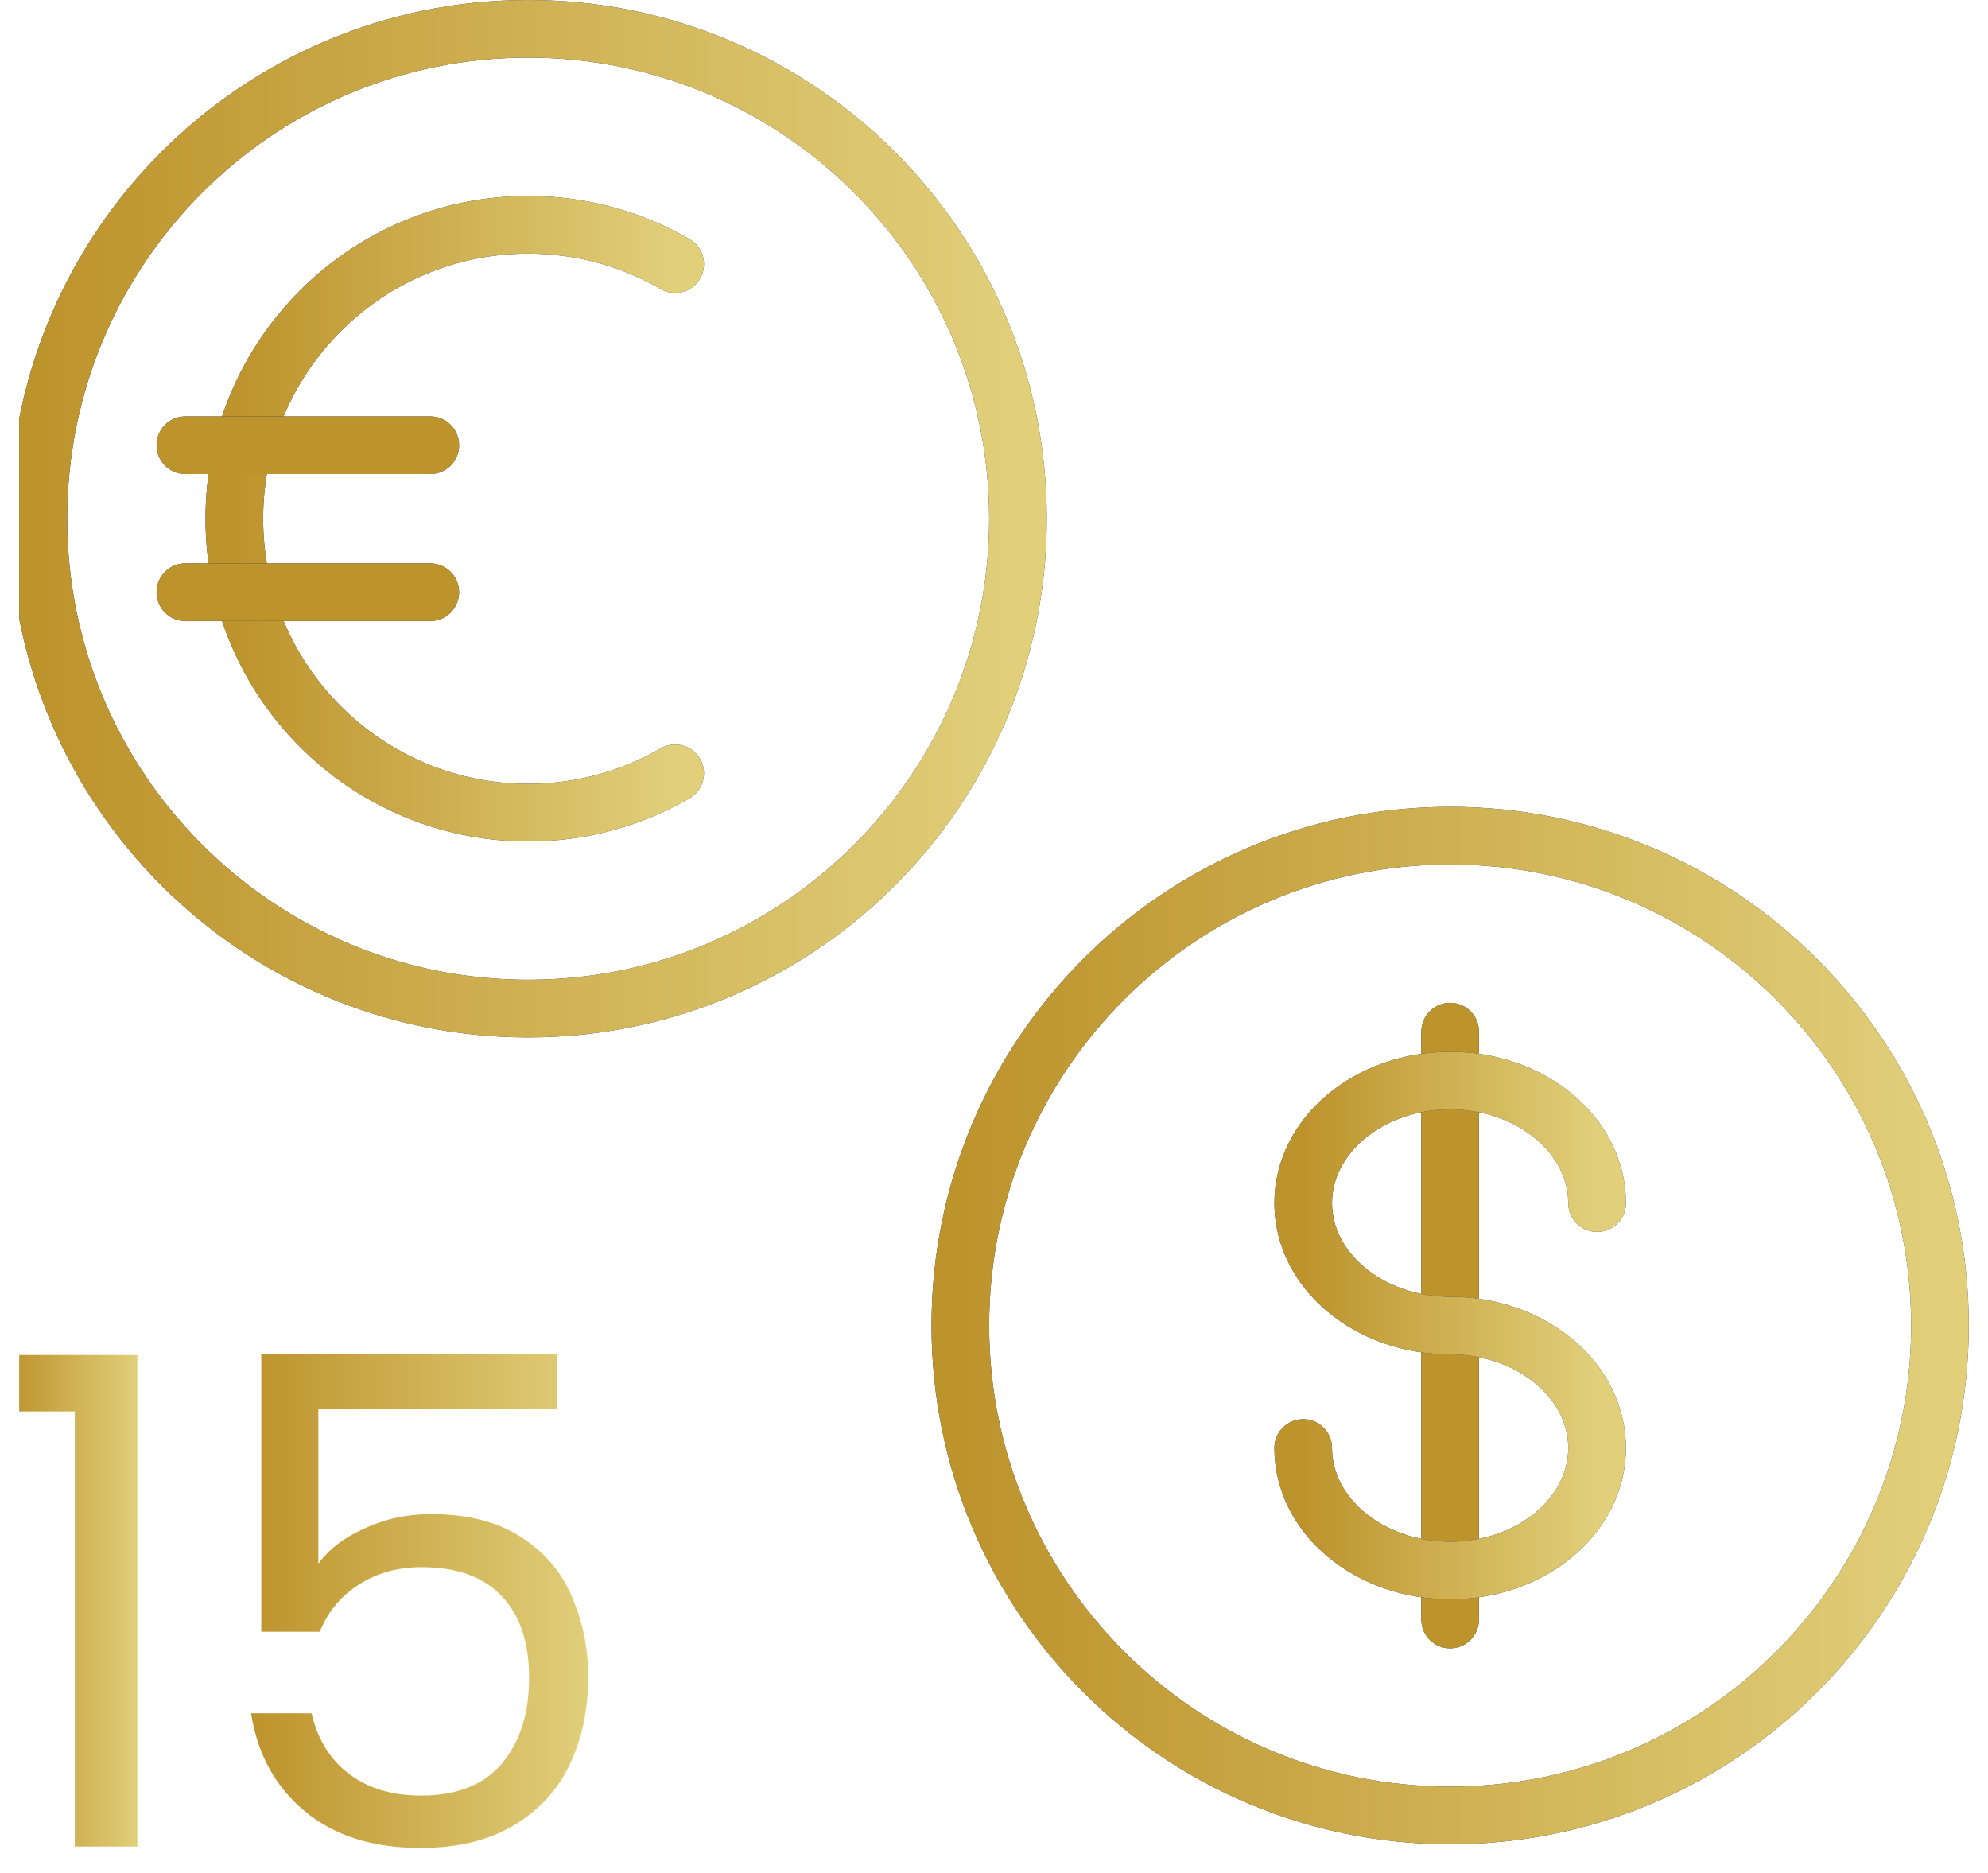<svg width="69" height="65" viewBox="0 0 69 65" fill="none" xmlns="http://www.w3.org/2000/svg">
<g clip-path="url(#clip0_1062_9213)">
<path d="M19.331 48.887H11.05V54.266C11.412 53.763 11.947 53.354 12.655 53.039C13.363 52.709 14.125 52.544 14.943 52.544C16.248 52.544 17.31 52.819 18.128 53.37C18.946 53.904 19.528 54.604 19.874 55.469C20.235 56.319 20.416 57.223 20.416 58.182C20.416 59.315 20.204 60.329 19.779 61.226C19.355 62.122 18.702 62.83 17.821 63.349C16.956 63.868 15.879 64.128 14.589 64.128C12.938 64.128 11.601 63.703 10.579 62.854C9.556 62.004 8.935 60.872 8.715 59.456H10.815C11.019 60.353 11.451 61.053 12.112 61.556C12.773 62.059 13.606 62.311 14.613 62.311C15.855 62.311 16.791 61.941 17.42 61.202C18.049 60.447 18.364 59.456 18.364 58.23C18.364 57.003 18.049 56.059 17.42 55.399C16.791 54.722 15.863 54.384 14.636 54.384C13.803 54.384 13.072 54.589 12.442 54.998C11.829 55.391 11.381 55.933 11.098 56.626H9.069V47H19.331V48.887Z" fill="url(#paint0_linear_1062_9213)"/>
<path d="M0.332 48.981V47.023H4.767V64.08H2.597V48.981H0.332Z" fill="url(#paint1_linear_1062_9213)"/>
<path d="M18.332 35C27.721 35 35.332 27.389 35.332 18C35.332 8.611 27.721 1 18.332 1C8.943 1 1.332 8.611 1.332 18C1.332 27.389 8.943 35 18.332 35Z" stroke="#1C274C" stroke-width="2"/>
<path d="M18.332 35C27.721 35 35.332 27.389 35.332 18C35.332 8.611 27.721 1 18.332 1C8.943 1 1.332 8.611 1.332 18C1.332 27.389 8.943 35 18.332 35Z" stroke="url(#paint2_linear_1062_9213)" stroke-width="2"/>
<path d="M23.433 9.165C21.933 8.297 20.191 7.801 18.333 7.801C12.7 7.801 8.133 12.367 8.133 18.001C8.133 23.634 12.7 28.201 18.333 28.201C20.191 28.201 21.933 27.704 23.433 26.836" stroke="#1C274C" stroke-width="2" stroke-linecap="round"/>
<path d="M23.433 9.165C21.933 8.297 20.191 7.801 18.333 7.801C12.7 7.801 8.133 12.367 8.133 18.001C8.133 23.634 12.7 28.201 18.333 28.201C20.191 28.201 21.933 27.704 23.433 26.836" stroke="url(#paint3_linear_1062_9213)" stroke-width="2" stroke-linecap="round"/>
<path d="M6.434 15.449H14.934" stroke="#1C274C" stroke-width="2" stroke-linecap="round"/>
<path d="M6.434 15.449H14.934" stroke="url(#paint4_linear_1062_9213)" stroke-width="2" stroke-linecap="round"/>
<path d="M6.434 20.551H14.934" stroke="#1C274C" stroke-width="2" stroke-linecap="round"/>
<path d="M6.434 20.551H14.934" stroke="url(#paint5_linear_1062_9213)" stroke-width="2" stroke-linecap="round"/>
<path d="M50.332 63C59.721 63 67.332 55.389 67.332 46C67.332 36.611 59.721 29 50.332 29C40.943 29 33.332 36.611 33.332 46C33.332 55.389 40.943 63 50.332 63Z" stroke="#1C274C" stroke-width="2"/>
<path d="M50.332 63C59.721 63 67.332 55.389 67.332 46C67.332 36.611 59.721 29 50.332 29C40.943 29 33.332 36.611 33.332 46C33.332 55.389 40.943 63 50.332 63Z" stroke="url(#paint6_linear_1062_9213)" stroke-width="2"/>
<path d="M50.332 35.801V56.201" stroke="#1C274C" stroke-width="2" stroke-linecap="round"/>
<path d="M50.332 35.801V56.201" stroke="url(#paint7_linear_1062_9213)" stroke-width="2" stroke-linecap="round"/>
<path d="M55.432 41.75C55.432 39.403 53.149 37.5 50.332 37.5C47.516 37.5 45.232 39.403 45.232 41.75C45.232 44.097 47.516 46 50.332 46C53.149 46 55.432 47.903 55.432 50.25C55.432 52.597 53.149 54.5 50.332 54.5C47.516 54.5 45.232 52.597 45.232 50.25" stroke="#1C274C" stroke-width="2" stroke-linecap="round"/>
<path d="M55.432 41.75C55.432 39.403 53.149 37.5 50.332 37.5C47.516 37.5 45.232 39.403 45.232 41.75C45.232 44.097 47.516 46 50.332 46C53.149 46 55.432 47.903 55.432 50.25C55.432 52.597 53.149 54.5 50.332 54.5C47.516 54.5 45.232 52.597 45.232 50.25" stroke="url(#paint8_linear_1062_9213)" stroke-width="2" stroke-linecap="round"/>
</g>
<defs>
<linearGradient id="paint0_linear_1062_9213" x1="8.715" y1="55.564" x2="20.416" y2="55.564" gradientUnits="userSpaceOnUse">
<stop stop-color="#BD932C"/>
<stop offset="1" stop-color="#E1CF7A"/>
</linearGradient>
<linearGradient id="paint1_linear_1062_9213" x1="0.332" y1="55.552" x2="4.767" y2="55.552" gradientUnits="userSpaceOnUse">
<stop stop-color="#BD932C"/>
<stop offset="1" stop-color="#E1CF7A"/>
</linearGradient>
<linearGradient id="paint2_linear_1062_9213" x1="1.332" y1="18" x2="35.332" y2="18" gradientUnits="userSpaceOnUse">
<stop stop-color="#BD932C"/>
<stop offset="1" stop-color="#E1CF7A"/>
</linearGradient>
<linearGradient id="paint3_linear_1062_9213" x1="8.133" y1="18.001" x2="23.433" y2="18.001" gradientUnits="userSpaceOnUse">
<stop stop-color="#BD932C"/>
<stop offset="1" stop-color="#E1CF7A"/>
</linearGradient>
<linearGradient id="paint4_linear_1062_9213" x1="nan" y1="nan" x2="nan" y2="nan" gradientUnits="userSpaceOnUse">
<stop stop-color="#BD932C"/>
<stop offset="1" stop-color="#E1CF7A"/>
</linearGradient>
<linearGradient id="paint5_linear_1062_9213" x1="nan" y1="nan" x2="nan" y2="nan" gradientUnits="userSpaceOnUse">
<stop stop-color="#BD932C"/>
<stop offset="1" stop-color="#E1CF7A"/>
</linearGradient>
<linearGradient id="paint6_linear_1062_9213" x1="33.332" y1="46" x2="67.332" y2="46" gradientUnits="userSpaceOnUse">
<stop stop-color="#BD932C"/>
<stop offset="1" stop-color="#E1CF7A"/>
</linearGradient>
<linearGradient id="paint7_linear_1062_9213" x1="nan" y1="nan" x2="nan" y2="nan" gradientUnits="userSpaceOnUse">
<stop stop-color="#BD932C"/>
<stop offset="1" stop-color="#E1CF7A"/>
</linearGradient>
<linearGradient id="paint8_linear_1062_9213" x1="45.232" y1="46" x2="55.432" y2="46" gradientUnits="userSpaceOnUse">
<stop stop-color="#BD932C"/>
<stop offset="1" stop-color="#E1CF7A"/>
</linearGradient>
<clipPath id="clip0_1062_9213">
<rect width="68" height="65" fill="white" transform="translate(0.666)"/>
</clipPath>
</defs>
</svg>
